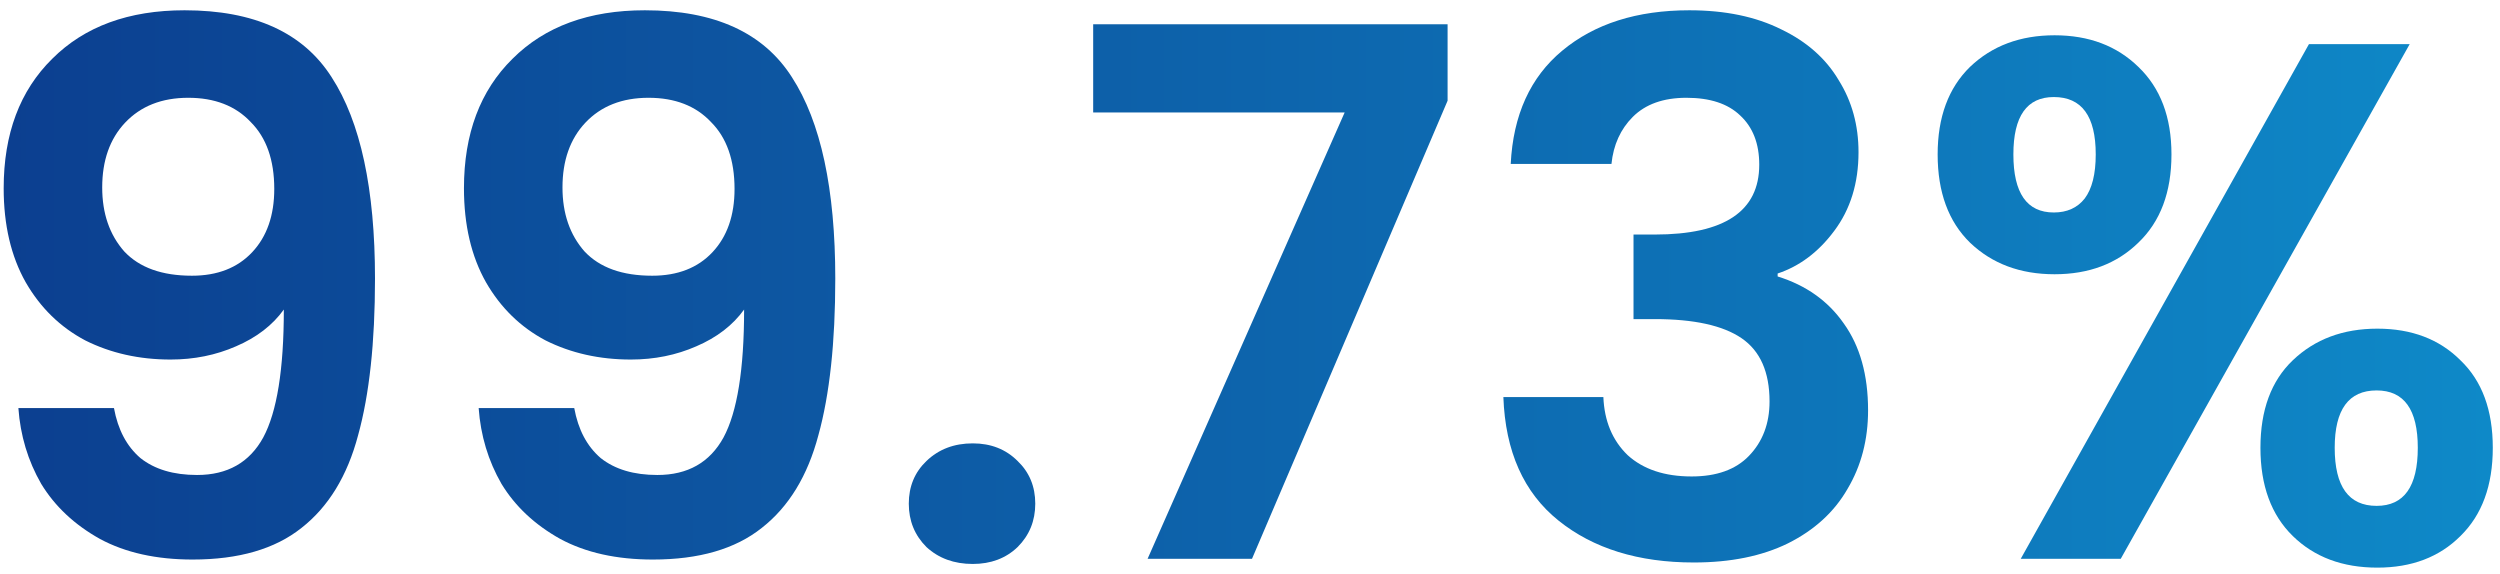 <svg width="170" height="39" viewBox="0 0 170 39" fill="none" xmlns="http://www.w3.org/2000/svg">
<path d="M7.75 27.749C8.017 29.216 8.617 30.349 9.55 31.149C10.517 31.916 11.8 32.299 13.4 32.299C15.467 32.299 16.967 31.449 17.9 29.749C18.833 28.016 19.3 25.116 19.3 21.049C18.533 22.116 17.45 22.949 16.05 23.549C14.683 24.149 13.2 24.449 11.6 24.449C9.467 24.449 7.533 24.016 5.8 23.149C4.1 22.249 2.75 20.933 1.75 19.199C0.75 17.433 0.25 15.299 0.25 12.799C0.25 9.099 1.35 6.166 3.55 3.999C5.75 1.799 8.75 0.699 12.55 0.699C17.283 0.699 20.617 2.216 22.55 5.249C24.517 8.283 25.5 12.849 25.5 18.949C25.5 23.283 25.117 26.833 24.35 29.599C23.617 32.366 22.333 34.466 20.5 35.899C18.7 37.333 16.233 38.049 13.1 38.049C10.633 38.049 8.533 37.583 6.8 36.649C5.067 35.683 3.733 34.433 2.8 32.899C1.9 31.333 1.383 29.616 1.25 27.749H7.75ZM13.05 18.749C14.783 18.749 16.15 18.216 17.15 17.149C18.15 16.083 18.65 14.649 18.65 12.849C18.65 10.883 18.117 9.366 17.05 8.299C16.017 7.199 14.6 6.649 12.8 6.649C11 6.649 9.567 7.216 8.5 8.349C7.467 9.449 6.95 10.916 6.95 12.749C6.95 14.516 7.45 15.966 8.45 17.099C9.483 18.199 11.017 18.749 13.05 18.749Z" fill="url(#paint0_linear_148_203)"/>
<path d="M39.049 27.749C39.316 29.216 39.916 30.349 40.849 31.149C41.816 31.916 43.099 32.299 44.699 32.299C46.766 32.299 48.266 31.449 49.199 29.749C50.132 28.016 50.599 25.116 50.599 21.049C49.832 22.116 48.749 22.949 47.349 23.549C45.982 24.149 44.499 24.449 42.899 24.449C40.766 24.449 38.832 24.016 37.099 23.149C35.399 22.249 34.049 20.933 33.049 19.199C32.049 17.433 31.549 15.299 31.549 12.799C31.549 9.099 32.649 6.166 34.849 3.999C37.049 1.799 40.049 0.699 43.849 0.699C48.582 0.699 51.916 2.216 53.849 5.249C55.816 8.283 56.799 12.849 56.799 18.949C56.799 23.283 56.416 26.833 55.649 29.599C54.916 32.366 53.632 34.466 51.799 35.899C49.999 37.333 47.532 38.049 44.399 38.049C41.932 38.049 39.832 37.583 38.099 36.649C36.365 35.683 35.032 34.433 34.099 32.899C33.199 31.333 32.682 29.616 32.549 27.749H39.049ZM44.349 18.749C46.082 18.749 47.449 18.216 48.449 17.149C49.449 16.083 49.949 14.649 49.949 12.849C49.949 10.883 49.416 9.366 48.349 8.299C47.316 7.199 45.899 6.649 44.099 6.649C42.299 6.649 40.865 7.216 39.799 8.349C38.766 9.449 38.249 10.916 38.249 12.749C38.249 14.516 38.749 15.966 39.749 17.099C40.782 18.199 42.316 18.749 44.349 18.749Z" fill="url(#paint1_linear_148_203)"/>
<path d="M66.148 38.349C64.881 38.349 63.831 37.966 62.998 37.199C62.198 36.399 61.798 35.416 61.798 34.249C61.798 33.083 62.198 32.116 62.998 31.349C63.831 30.549 64.881 30.149 66.148 30.149C67.381 30.149 68.398 30.549 69.198 31.349C69.998 32.116 70.398 33.083 70.398 34.249C70.398 35.416 69.998 36.399 69.198 37.199C68.398 37.966 67.381 38.349 66.148 38.349Z" fill="url(#paint2_linear_148_203)"/>
<path d="M98.436 6.849L85.136 37.999H78.036L91.436 7.649H74.336V1.649H98.436V6.849Z" fill="url(#paint3_linear_148_203)"/>
<path d="M102.729 11.149C102.895 7.816 104.062 5.249 106.229 3.449C108.429 1.616 111.312 0.699 114.879 0.699C117.312 0.699 119.395 1.133 121.129 1.999C122.862 2.833 124.162 3.983 125.029 5.449C125.929 6.883 126.379 8.516 126.379 10.349C126.379 12.449 125.829 14.233 124.729 15.699C123.662 17.133 122.379 18.099 120.879 18.599V18.799C122.812 19.399 124.312 20.466 125.379 21.999C126.479 23.533 127.029 25.499 127.029 27.899C127.029 29.899 126.562 31.683 125.629 33.249C124.729 34.816 123.379 36.049 121.579 36.949C119.812 37.816 117.679 38.249 115.179 38.249C111.412 38.249 108.345 37.299 105.979 35.399C103.612 33.499 102.362 30.699 102.229 26.999H109.029C109.095 28.633 109.645 29.949 110.679 30.949C111.745 31.916 113.195 32.399 115.029 32.399C116.729 32.399 118.029 31.933 118.929 30.999C119.862 30.033 120.329 28.799 120.329 27.299C120.329 25.299 119.695 23.866 118.429 22.999C117.162 22.133 115.195 21.699 112.529 21.699H111.079V15.949H112.529C117.262 15.949 119.629 14.366 119.629 11.199C119.629 9.766 119.195 8.649 118.329 7.849C117.495 7.049 116.279 6.649 114.679 6.649C113.112 6.649 111.895 7.083 111.029 7.949C110.195 8.783 109.712 9.849 109.579 11.149H102.729Z" fill="url(#paint4_linear_148_203)"/>
<path d="M131.76 10.499C131.76 7.966 132.493 5.983 133.96 4.549C135.46 3.116 137.377 2.399 139.71 2.399C142.043 2.399 143.943 3.116 145.41 4.549C146.91 5.983 147.66 7.966 147.66 10.499C147.66 13.066 146.91 15.066 145.41 16.499C143.943 17.933 142.043 18.649 139.71 18.649C137.377 18.649 135.46 17.933 133.96 16.499C132.493 15.066 131.76 13.066 131.76 10.499ZM163.86 2.999L144.21 37.999H137.41L157.01 2.999H163.86ZM139.66 6.599C137.827 6.599 136.91 7.899 136.91 10.499C136.91 13.133 137.827 14.449 139.66 14.449C140.56 14.449 141.26 14.133 141.76 13.499C142.26 12.833 142.51 11.833 142.51 10.499C142.51 7.899 141.56 6.599 139.66 6.599ZM153.71 30.449C153.71 27.883 154.443 25.899 155.91 24.499C157.41 23.066 159.327 22.349 161.66 22.349C163.993 22.349 165.877 23.066 167.31 24.499C168.777 25.899 169.51 27.883 169.51 30.449C169.51 33.016 168.777 35.016 167.31 36.449C165.877 37.883 163.993 38.599 161.66 38.599C159.293 38.599 157.377 37.883 155.91 36.449C154.443 35.016 153.71 33.016 153.71 30.449ZM161.61 26.549C159.71 26.549 158.76 27.849 158.76 30.449C158.76 33.083 159.71 34.399 161.61 34.399C163.477 34.399 164.41 33.083 164.41 30.449C164.41 27.849 163.477 26.549 161.61 26.549Z" fill="url(#paint5_linear_148_203)"/>
<defs>
<linearGradient id="paint0_linear_148_203" x1="0.25" y1="19.649" x2="169.51" y2="19.649" gradientUnits="userSpaceOnUse">
<stop stop-color="#0C3F90"/>
<stop offset="1" stop-color="#0E89C8"/>
</linearGradient>
<linearGradient id="paint1_linear_148_203" x1="0.25" y1="19.649" x2="169.51" y2="19.649" gradientUnits="userSpaceOnUse">
<stop stop-color="#0C3F90"/>
<stop offset="1" stop-color="#0E89C8"/>
</linearGradient>
<linearGradient id="paint2_linear_148_203" x1="0.25" y1="19.649" x2="169.51" y2="19.649" gradientUnits="userSpaceOnUse">
<stop stop-color="#0C3F90"/>
<stop offset="1" stop-color="#0E89C8"/>
</linearGradient>
<linearGradient id="paint3_linear_148_203" x1="0.25" y1="19.649" x2="169.51" y2="19.649" gradientUnits="userSpaceOnUse">
<stop stop-color="#0C3F90"/>
<stop offset="1" stop-color="#0E89C8"/>
</linearGradient>
<linearGradient id="paint4_linear_148_203" x1="0.25" y1="19.649" x2="169.51" y2="19.649" gradientUnits="userSpaceOnUse">
<stop stop-color="#0C3F90"/>
<stop offset="1" stop-color="#0E89C8"/>
</linearGradient>
<linearGradient id="paint5_linear_148_203" x1="0.25" y1="19.649" x2="169.51" y2="19.649" gradientUnits="userSpaceOnUse">
<stop stop-color="#0C3F90"/>
<stop offset="1" stop-color="#0E89C8"/>
</linearGradient>
</defs>
</svg>
